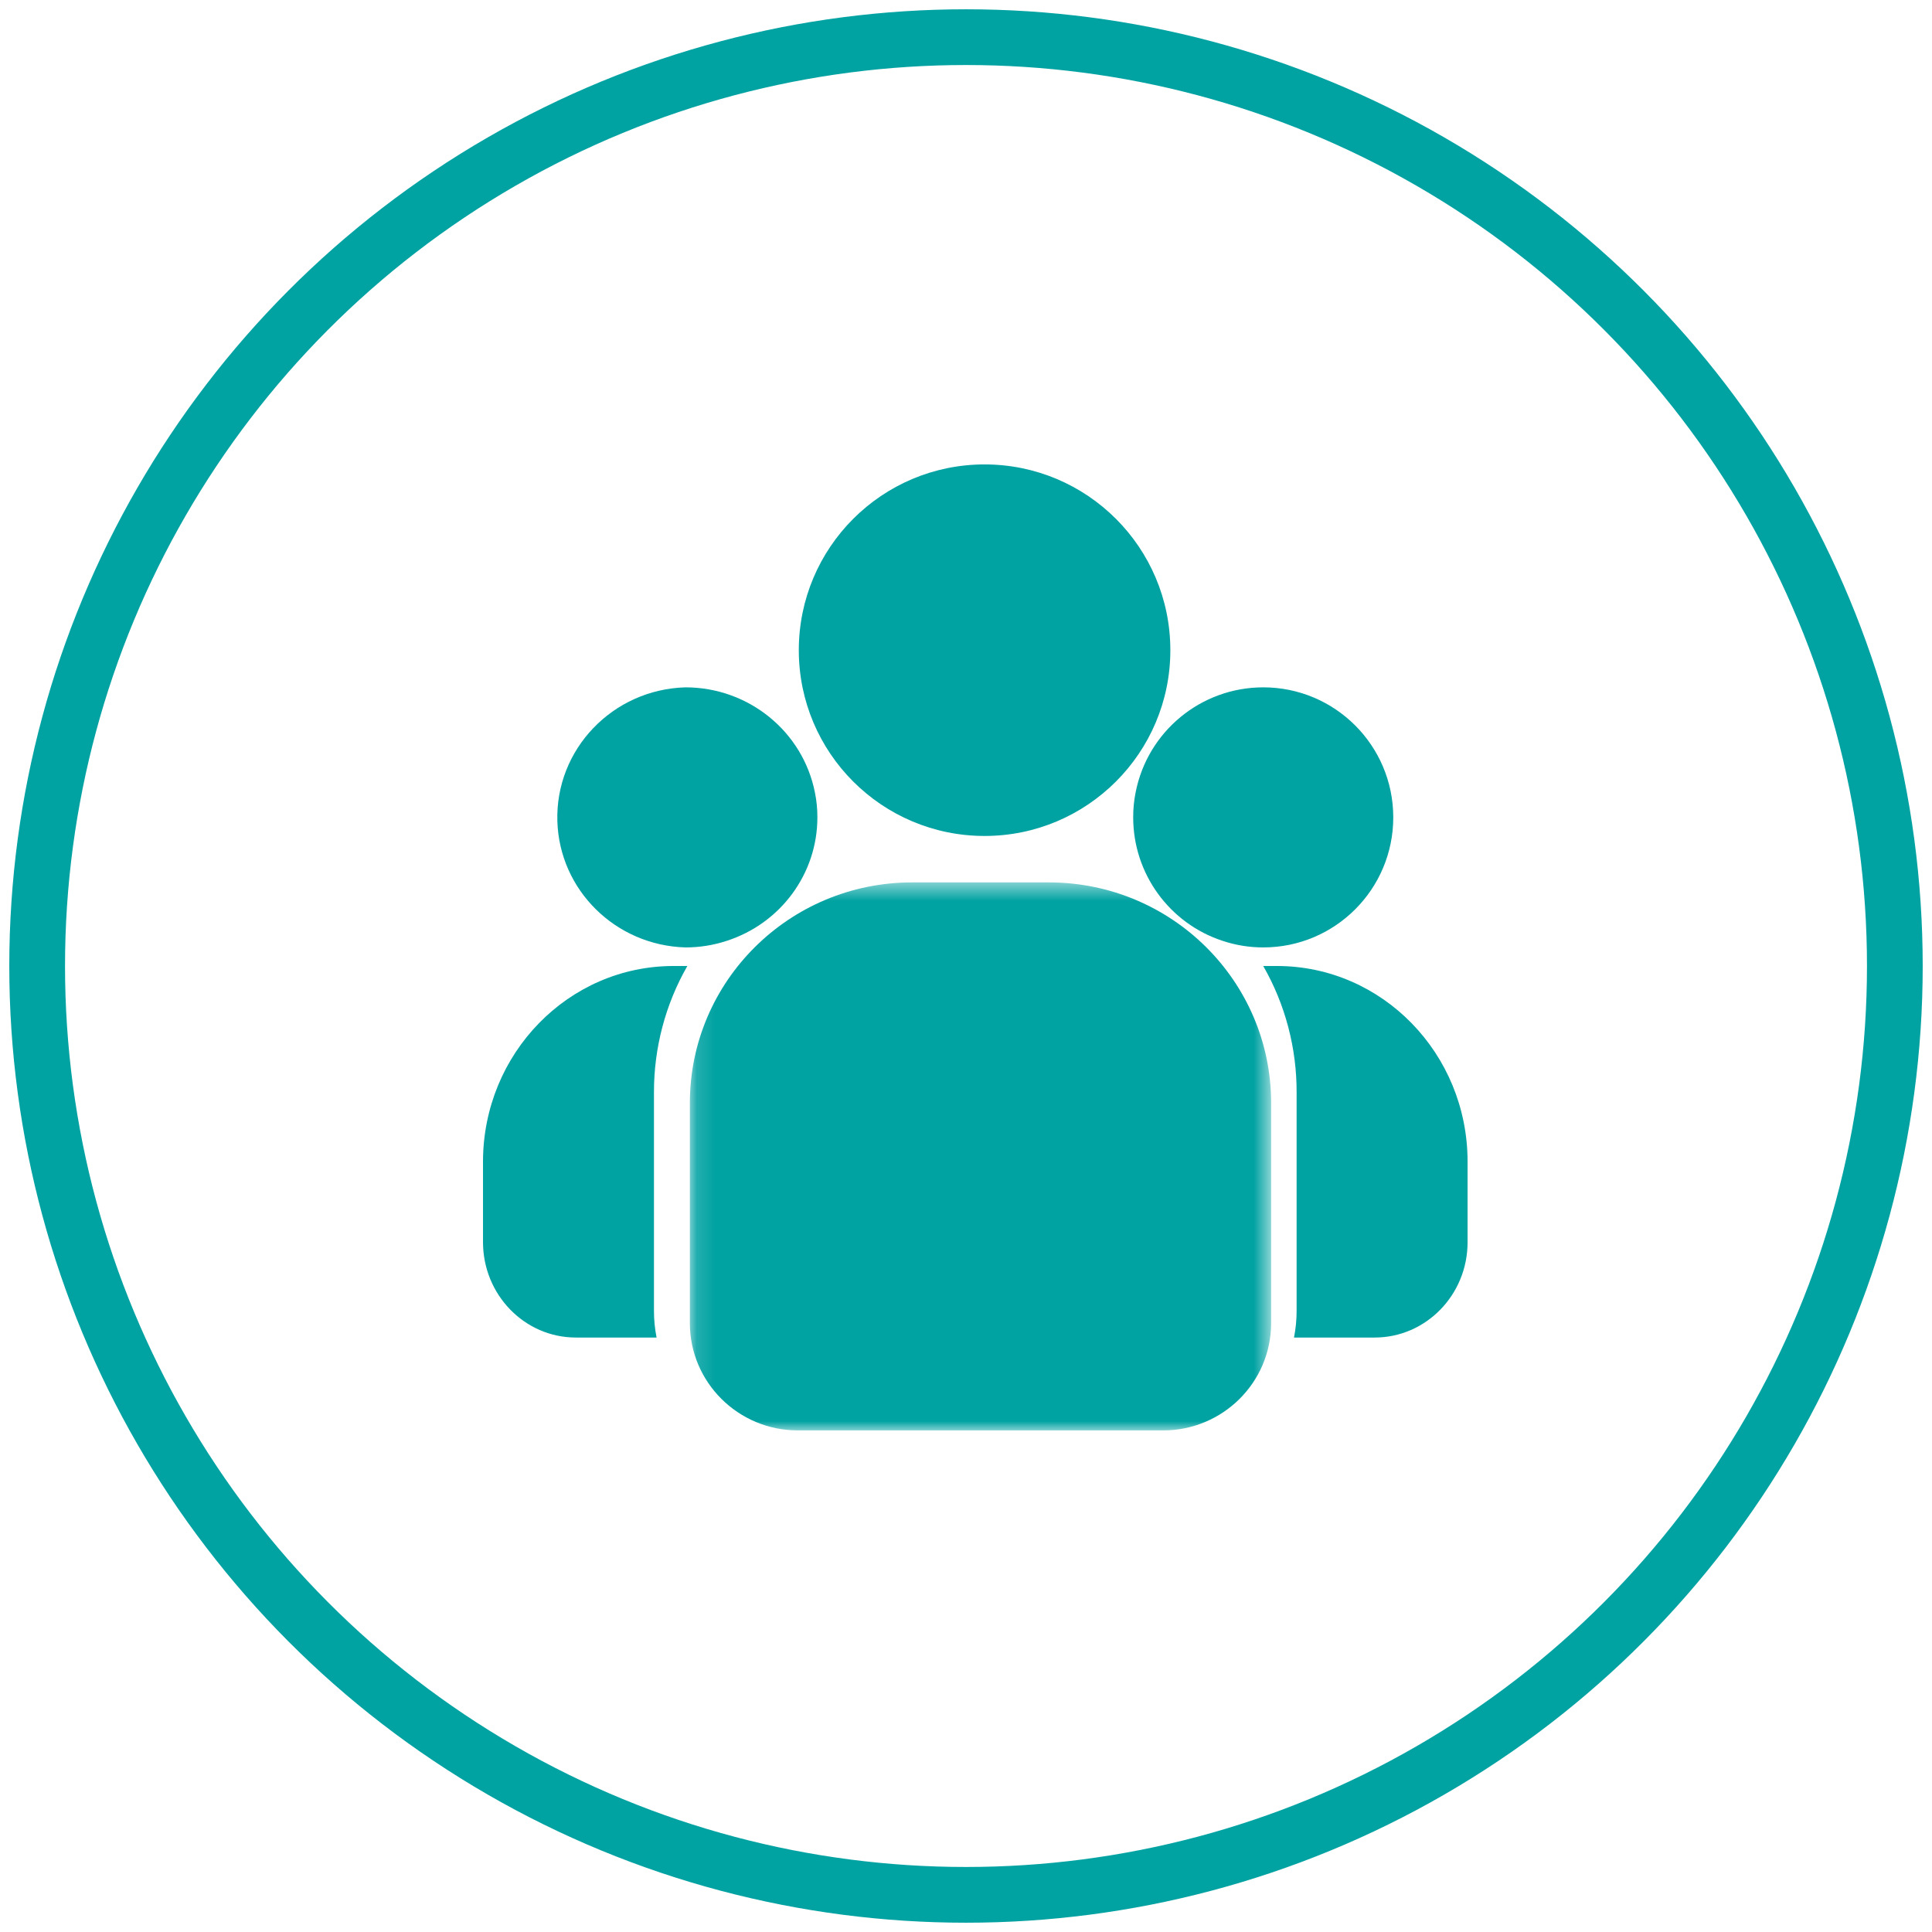 <?xml version="1.0" encoding="UTF-8"?>
<svg width="104px" height="104px" viewBox="0 0 104 104" version="1.1" xmlns="http://www.w3.org/2000/svg" xmlns:xlink="http://www.w3.org/1999/xlink">
    <!-- Generator: Sketch 43.1 (39012) - http://www.bohemiancoding.com/sketch -->
    <title>icon-group</title>
    <desc>Created with Sketch.</desc>
    <defs>
        <polygon id="path-1" points="31.425 30 0.136 30 0.136 0.5 31.425 0.5 31.425 30"></polygon>
    </defs>
    <g id="Page-1" stroke="none" stroke-width="1" fill="none" fill-rule="evenodd">
        <g id="2017-04-12-Rotary-Screendesign-V1" transform="translate(-908, -957)">
            <g id="icon-group" transform="translate(910, 959)">
                <circle id="Oval-2-Copy" stroke="#01A2A2" stroke-width="3" cx="50" cy="50" r="50"></circle>
                <g id="Page-1" transform="translate(24, 23)">
                    <path d="M27,0 C32.523,0 37,4.477 37,10 C37,15.523 32.523,20 27,20 C21.477,20 17,15.523 17,10 C17,4.477 21.477,0 27,0" id="Fill-1" fill="#01A2A2"></path>
                    <g id="Group-5" transform="translate(11, 22)">
                        <mask id="mask-2" fill="white">
                            <use xlink:href="#path-1"></use>
                        </mask>
                        <g id="Clip-4"></g>
                        <path d="M19.479,0.5 L12.083,0.5 C5.487,0.51 0.143,5.817 0.136,12.364 L0.136,24.218 C0.133,27.408 2.736,29.997 5.95,30 L5.962,30 L25.6,30 C28.814,30.004 31.422,27.419 31.425,24.229 L31.425,24.218 L31.425,12.364 C31.418,5.817 26.075,0.51 19.479,0.5" id="Fill-3" fill="#01A2A2" mask="url(#mask-2)"></path>
                    </g>
                    <path d="M39.819,25.648 C40.524,25.882 41.263,26.001 42.006,26 C45.872,25.997 49.003,22.861 49,18.994 C48.996,15.128 45.861,11.997 41.994,12 C38.646,12.003 35.769,14.376 35.129,17.663 C35.042,18.101 34.998,18.547 35,18.994 C34.997,22.021 36.942,24.707 39.819,25.648" id="Fill-6" fill="#01A2A2"></path>
                    <path d="M42.743,27 L42,27 C43.186,29.066 43.806,31.422 43.797,33.82 L43.797,45.545 C43.799,46.034 43.751,46.522 43.656,47 L47.999,47 C50.761,47 53,44.702 53,41.868 L53,41.862 L53,37.527 C52.997,31.715 48.406,27.003 42.743,27" id="Fill-8" fill="#01A2A2"></path>
                    <path d="M10.897,12 C6.976,12.112 3.89,15.337 4.003,19.203 C4.112,22.912 7.135,25.893 10.897,26 C11.651,26.001 12.399,25.882 13.114,25.648 C16.031,24.707 18.003,22.023 18,18.997 C18.002,18.551 17.958,18.105 17.869,17.667 C17.221,14.376 14.298,12 10.897,12" id="Fill-10" fill="#01A2A2"></path>
                    <path d="M9.203,33.8 C9.199,31.409 9.819,29.061 11,27 L10.257,27 C4.604,27 0.015,31.702 3.87553553e-06,37.513 L3.87553553e-06,41.854 C-0.003,44.693 2.233,46.997 4.995,47 L5.001,47 L9.344,47 C9.249,46.521 9.201,46.033 9.203,45.543 L9.203,33.8 Z" id="Fill-12" fill="#01A2A2"></path>
                </g>
            </g>
        </g>
    </g>
</svg>